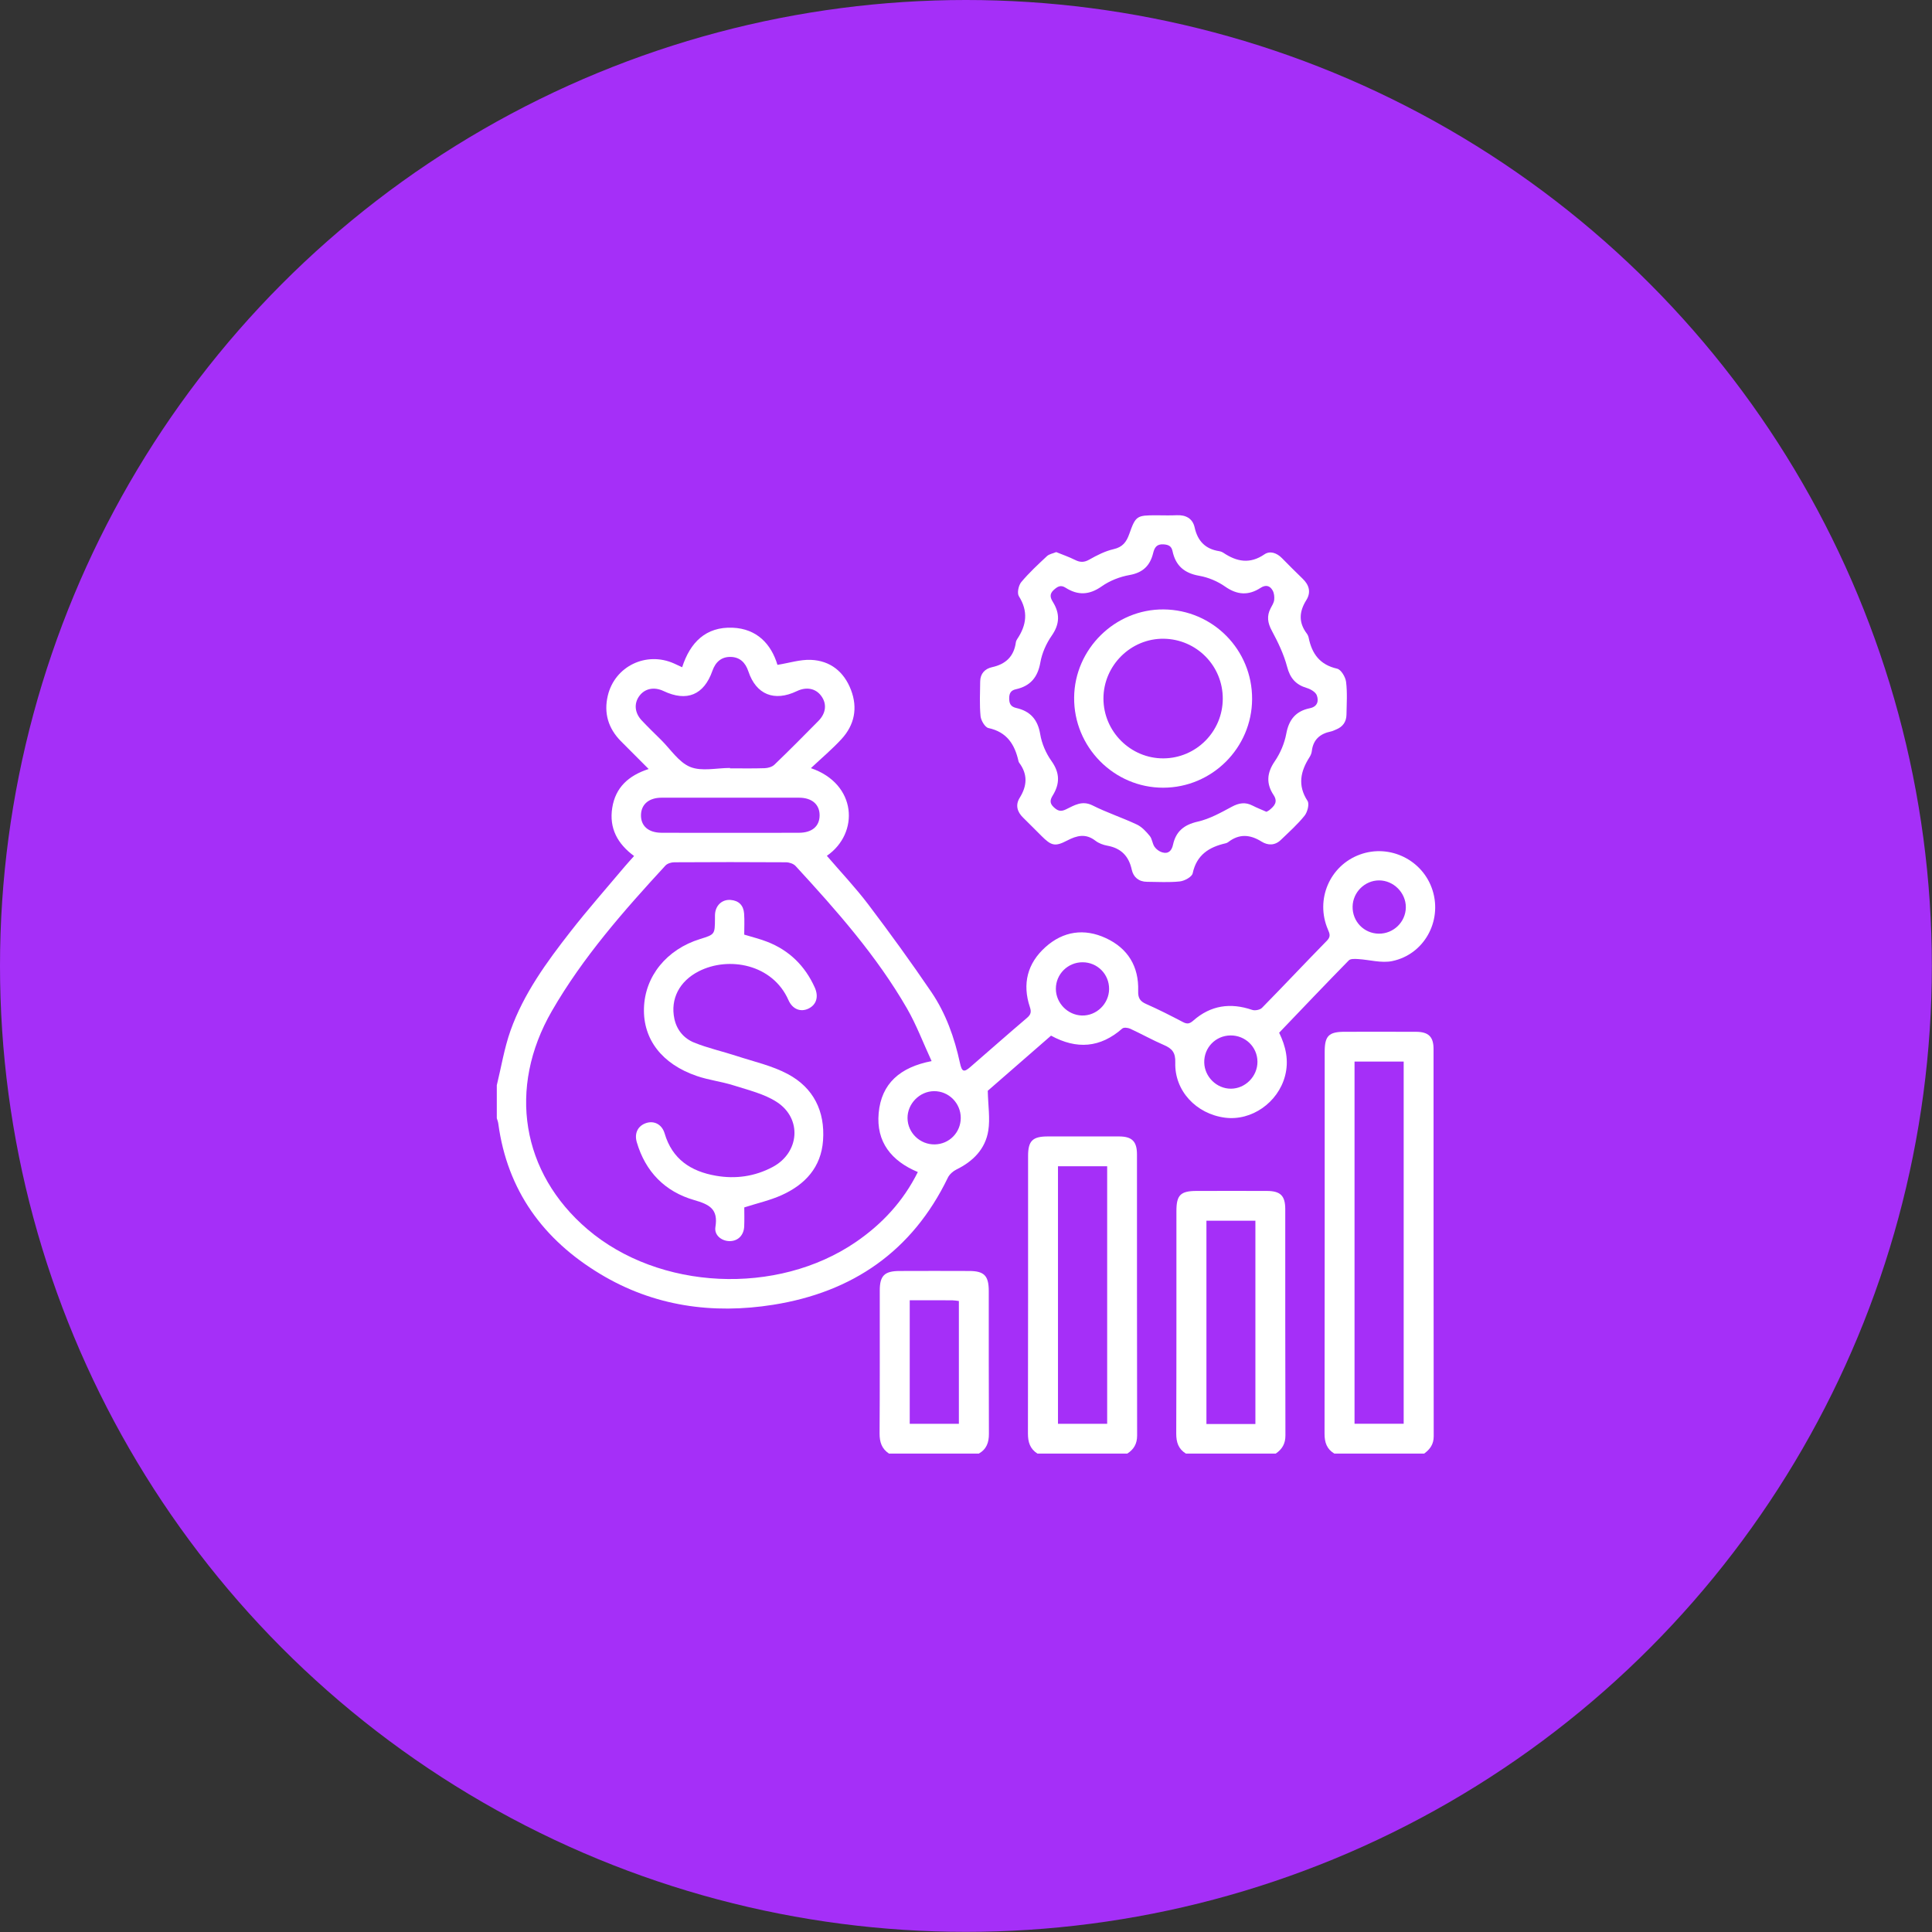 <svg width="105" height="105" viewBox="0 0 105 105" fill="none" xmlns="http://www.w3.org/2000/svg">
<rect x="0" y="0" width="105" height="105" fill="#333333" stroke="none"/>
<circle cx="52.496" cy="52.496" r="52.496" fill="#A52FF8"/>
<g clip-path="url(#clip0_1414_14380)">
<path d="M77.861 48.401C77.347 46.747 75.54 45.85 73.913 46.441C72.267 47.037 71.469 48.893 72.171 50.52C72.271 50.751 72.33 50.903 72.117 51.122C70.932 52.331 69.774 53.566 68.587 54.774C68.478 54.884 68.205 54.938 68.054 54.886C66.869 54.48 65.795 54.636 64.851 55.469C64.657 55.639 64.522 55.669 64.295 55.549C63.635 55.204 62.97 54.863 62.289 54.564C61.949 54.414 61.845 54.23 61.857 53.856C61.9 52.531 61.301 51.541 60.104 50.986C58.926 50.439 57.784 50.606 56.817 51.474C55.837 52.353 55.55 53.47 55.971 54.73C56.059 54.991 56.029 55.138 55.818 55.317C54.782 56.199 53.762 57.1 52.734 57.991C52.384 58.294 52.276 58.254 52.171 57.77C51.874 56.396 51.406 55.079 50.619 53.918C49.52 52.301 48.372 50.717 47.192 49.158C46.494 48.237 45.694 47.393 44.938 46.512C46.718 45.282 46.576 42.601 44.071 41.747C44.654 41.198 45.227 40.717 45.73 40.171C46.441 39.4 46.627 38.478 46.247 37.49C45.867 36.505 45.126 35.906 44.071 35.862C43.484 35.838 42.889 36.032 42.253 36.134C41.91 34.995 41.133 34.171 39.819 34.115C38.361 34.053 37.507 34.915 37.074 36.263C36.894 36.181 36.763 36.118 36.63 36.058C35.124 35.385 33.412 36.206 33.032 37.809C32.809 38.749 33.056 39.583 33.739 40.276C34.231 40.775 34.73 41.269 35.253 41.794C34.144 42.154 33.448 42.807 33.274 43.904C33.099 45.008 33.558 45.861 34.461 46.522C34.266 46.742 34.097 46.923 33.938 47.112C32.956 48.281 31.945 49.426 31.006 50.629C29.709 52.29 28.461 54.001 27.746 56.009C27.406 56.968 27.243 57.989 27 58.981V60.773C27.028 60.868 27.068 60.961 27.08 61.058C27.57 64.704 29.525 67.374 32.622 69.239C35.533 70.994 38.727 71.436 42.027 70.911C46.332 70.227 49.581 68.003 51.513 64.006C51.602 63.822 51.795 63.651 51.981 63.56C52.886 63.116 53.551 62.447 53.711 61.451C53.816 60.788 53.701 60.09 53.683 59.281C54.742 58.358 55.93 57.323 57.122 56.285C58.514 57.047 59.8 56.95 60.995 55.897C61.076 55.827 61.303 55.853 61.427 55.91C62.043 56.195 62.638 56.528 63.261 56.797C63.702 56.987 63.89 57.206 63.874 57.744C63.825 59.279 65.005 60.537 66.573 60.743C68.015 60.933 69.458 59.924 69.839 58.475C70.057 57.645 69.884 56.873 69.519 56.126C70.793 54.796 72.038 53.486 73.304 52.195C73.4 52.098 73.639 52.114 73.808 52.123C74.427 52.159 75.076 52.354 75.66 52.233C77.393 51.876 78.381 50.074 77.861 48.401ZM34.873 39.15C34.493 38.745 34.449 38.239 34.736 37.838C35.036 37.418 35.544 37.311 36.066 37.558C37.325 38.154 38.257 37.773 38.718 36.457C38.888 35.975 39.209 35.693 39.707 35.702C40.204 35.71 40.511 36.004 40.673 36.489C41.094 37.752 42.082 38.147 43.301 37.564C43.828 37.311 44.33 37.409 44.634 37.825C44.943 38.244 44.9 38.75 44.486 39.174C43.695 39.978 42.9 40.778 42.087 41.56C41.965 41.678 41.743 41.742 41.564 41.749C40.936 41.771 40.305 41.758 39.674 41.758V41.737C38.946 41.737 38.136 41.936 37.511 41.681C36.886 41.426 36.444 40.72 35.925 40.208C35.57 39.859 35.213 39.512 34.873 39.15ZM35.955 43.353C38.446 43.349 40.936 43.349 43.426 43.353C44.139 43.354 44.556 43.73 44.544 44.334C44.532 44.913 44.128 45.256 43.426 45.259C42.18 45.265 40.936 45.261 39.691 45.261C38.446 45.261 37.201 45.265 35.955 45.259C35.236 45.256 34.822 44.888 34.836 44.286C34.85 43.712 35.269 43.354 35.955 43.353ZM46.515 67.5C42.232 70.433 35.819 70.128 31.93 66.809C28.337 63.742 27.575 59.135 29.992 54.948C31.677 52.026 33.892 49.51 36.164 47.042C36.269 46.929 36.481 46.863 36.643 46.863C38.667 46.851 40.691 46.849 42.715 46.863C42.892 46.864 43.122 46.94 43.236 47.063C45.463 49.482 47.641 51.944 49.293 54.807C49.802 55.689 50.163 56.655 50.631 57.669C48.92 57.998 47.9 58.886 47.754 60.492C47.611 62.055 48.438 63.095 49.882 63.698C49.093 65.283 47.948 66.518 46.515 67.5ZM50.806 62.196C50.004 62.212 49.334 61.57 49.322 60.775C49.311 59.989 49.977 59.307 50.766 59.302C51.562 59.297 52.217 59.955 52.215 60.759C52.212 61.548 51.592 62.18 50.806 62.196ZM58.8 55.191C58.026 55.169 57.387 54.515 57.384 53.742C57.381 52.941 58.035 52.294 58.841 52.297C59.648 52.301 60.287 52.952 60.277 53.759C60.266 54.557 59.59 55.212 58.8 55.191ZM66.892 59.168C66.122 59.167 65.467 58.524 65.448 57.75C65.428 56.941 66.062 56.285 66.869 56.274C67.681 56.264 68.335 56.9 68.34 57.702C68.344 58.497 67.681 59.169 66.892 59.168ZM74.933 50.743C74.127 50.733 73.495 50.078 73.511 49.268C73.526 48.49 74.174 47.849 74.949 47.848C75.737 47.846 76.408 48.52 76.404 49.309C76.398 50.106 75.736 50.752 74.933 50.743Z" fill="white"/>
<path d="M77.91 57.006C77.91 56.346 77.633 56.079 76.964 56.076C75.671 56.07 74.376 56.074 73.082 56.075C72.216 56.076 71.994 56.295 71.994 57.164C71.993 64.08 71.997 70.998 71.986 77.915C71.985 78.39 72.107 78.754 72.52 79H77.401C77.718 78.765 77.92 78.494 77.919 78.056C77.908 71.039 77.912 64.022 77.91 57.006ZM76.287 77.379H73.616V57.695H76.287V77.379Z" fill="white"/>
<path d="M61.792 62.732C61.791 62.034 61.52 61.767 60.829 61.763C59.534 61.759 58.239 61.76 56.946 61.763C56.118 61.763 55.874 62.003 55.874 62.822C55.873 67.85 55.879 72.878 55.866 77.906C55.865 78.379 55.981 78.744 56.384 79H61.265C61.623 78.769 61.801 78.466 61.8 78.015C61.789 72.921 61.795 67.826 61.792 62.732ZM60.172 77.381H57.499V63.384H60.172V77.381Z" fill="white"/>
<path d="M69.851 65.713C69.85 64.986 69.592 64.73 68.86 64.725C67.581 64.72 66.304 64.723 65.026 64.725C64.159 64.727 63.936 64.95 63.936 65.813C63.934 69.846 63.941 73.878 63.926 77.911C63.925 78.385 64.044 78.749 64.452 79H69.333C69.682 78.762 69.862 78.462 69.86 78.011C69.847 73.911 69.853 69.813 69.851 65.713ZM68.228 77.392H65.567V66.344H68.228V77.392Z" fill="white"/>
<path d="M53.737 70.158C53.736 69.331 53.486 69.077 52.675 69.075C51.413 69.069 50.153 69.071 48.892 69.075C48.069 69.077 47.813 69.331 47.813 70.138C47.811 72.727 47.821 75.315 47.803 77.902C47.801 78.373 47.92 78.738 48.316 79H53.197C53.616 78.761 53.748 78.396 53.745 77.922C53.732 75.333 53.741 72.745 53.737 70.158ZM52.113 77.38H49.442V70.667C50.227 70.667 50.987 70.665 51.745 70.668C51.858 70.669 51.969 70.691 52.113 70.707V77.38Z" fill="white"/>
<path d="M73.156 37.056C73.123 36.791 72.882 36.389 72.669 36.341C71.731 36.13 71.299 35.531 71.123 34.659C71.107 34.579 71.07 34.497 71.022 34.433C70.567 33.831 70.603 33.24 70.996 32.614C71.259 32.195 71.156 31.794 70.794 31.45C70.41 31.084 70.04 30.703 69.665 30.327C69.389 30.049 69.023 29.919 68.715 30.13C67.93 30.667 67.216 30.53 66.491 30.045C66.424 30.001 66.341 29.968 66.261 29.955C65.509 29.838 65.09 29.409 64.925 28.661C64.817 28.179 64.447 27.977 63.947 28.001C63.582 28.02 63.217 28.005 62.852 28.005C61.784 28.005 61.723 28.028 61.374 29.02C61.218 29.458 61.014 29.734 60.52 29.846C60.06 29.951 59.617 30.178 59.201 30.413C58.918 30.574 58.699 30.568 58.423 30.429C58.1 30.267 57.755 30.149 57.403 30.005C57.225 30.08 57.024 30.11 56.901 30.224C56.416 30.677 55.926 31.13 55.502 31.637C55.355 31.815 55.267 32.232 55.373 32.401C55.89 33.222 55.794 33.973 55.283 34.732C55.247 34.785 55.218 34.851 55.209 34.915C55.104 35.676 54.66 36.096 53.919 36.259C53.529 36.345 53.276 36.608 53.271 37.034C53.263 37.664 53.231 38.299 53.291 38.924C53.315 39.159 53.534 39.528 53.72 39.568C54.721 39.782 55.15 40.457 55.352 41.364C55.359 41.395 55.372 41.429 55.392 41.455C55.862 42.085 55.825 42.708 55.417 43.361C55.177 43.747 55.278 44.122 55.606 44.439C55.939 44.763 56.263 45.097 56.593 45.423C57.133 45.962 57.331 46.029 57.992 45.684C58.533 45.401 59.012 45.288 59.537 45.694C59.715 45.831 59.953 45.919 60.176 45.96C60.925 46.095 61.347 46.522 61.509 47.267C61.597 47.672 61.89 47.921 62.335 47.924C62.933 47.926 63.535 47.968 64.126 47.903C64.379 47.875 64.778 47.657 64.819 47.464C65.033 46.462 65.706 46.037 66.612 45.831C66.659 45.82 66.709 45.798 66.747 45.769C67.343 45.306 67.937 45.346 68.559 45.737C68.911 45.957 69.293 45.956 69.613 45.646C70.054 45.22 70.518 44.808 70.9 44.332C71.058 44.135 71.171 43.697 71.061 43.527C70.511 42.682 70.678 41.921 71.171 41.148C71.232 41.053 71.281 40.936 71.294 40.824C71.366 40.195 71.743 39.874 72.336 39.753C72.433 39.733 72.522 39.684 72.615 39.647C72.977 39.502 73.171 39.231 73.178 38.844C73.188 38.248 73.23 37.644 73.156 37.056ZM71.186 38.491C70.435 38.644 70.05 39.098 69.907 39.871C69.811 40.395 69.583 40.933 69.281 41.374C68.847 42.008 68.806 42.587 69.217 43.209C69.471 43.592 69.247 43.816 68.977 44.035C68.929 44.074 68.869 44.095 68.827 44.119C68.559 44.001 68.31 43.904 68.074 43.783C67.682 43.581 67.338 43.635 66.949 43.844C66.354 44.163 65.742 44.508 65.094 44.654C64.346 44.824 63.908 45.184 63.75 45.912C63.679 46.239 63.496 46.425 63.157 46.322C63.001 46.275 62.836 46.154 62.744 46.018C62.626 45.844 62.617 45.589 62.487 45.433C62.289 45.192 62.058 44.94 61.785 44.811C60.996 44.439 60.158 44.167 59.38 43.774C58.808 43.486 58.382 43.771 57.933 43.988C57.636 44.131 57.472 44.065 57.251 43.852C57.022 43.63 57.088 43.439 57.211 43.237C57.608 42.592 57.607 42.005 57.144 41.357C56.844 40.936 56.617 40.41 56.533 39.901C56.4 39.102 55.992 38.651 55.234 38.478C54.94 38.411 54.846 38.251 54.847 37.952C54.847 37.666 54.947 37.518 55.213 37.459C55.998 37.285 56.399 36.811 56.541 36.002C56.63 35.495 56.861 34.975 57.157 34.55C57.599 33.916 57.611 33.344 57.221 32.713C57.088 32.497 57.014 32.289 57.273 32.058C57.485 31.869 57.651 31.776 57.91 31.94C58.582 32.368 59.202 32.343 59.88 31.864C60.314 31.558 60.861 31.345 61.387 31.252C62.115 31.122 62.501 30.745 62.67 30.064C62.74 29.781 62.845 29.559 63.234 29.584C63.52 29.602 63.669 29.692 63.724 29.952C63.892 30.742 64.362 31.15 65.172 31.292C65.665 31.378 66.173 31.591 66.582 31.879C67.243 32.341 67.853 32.374 68.508 31.95C68.79 31.766 69.019 31.825 69.167 32.094C69.247 32.238 69.268 32.438 69.249 32.607C69.231 32.764 69.132 32.914 69.055 33.061C68.836 33.482 68.893 33.854 69.122 34.279C69.456 34.9 69.772 35.555 69.951 36.234C70.114 36.86 70.423 37.212 71.024 37.392C71.232 37.454 71.499 37.611 71.565 37.789C71.678 38.09 71.609 38.405 71.186 38.491Z" fill="white"/>
<path d="M44.731 61.979C44.628 63.443 43.754 64.379 42.481 64.953C41.855 65.237 41.169 65.388 40.45 65.62C40.45 65.926 40.461 66.287 40.446 66.648C40.426 67.13 40.114 67.444 39.674 67.452C39.23 67.46 38.807 67.138 38.881 66.686C39.042 65.707 38.56 65.461 37.72 65.219C36.144 64.764 35.076 63.682 34.607 62.073C34.464 61.579 34.676 61.182 35.118 61.035C35.547 60.893 35.975 61.104 36.121 61.599C36.534 62.999 37.545 63.662 38.902 63.898C39.981 64.087 41.023 63.939 41.993 63.423C43.45 62.647 43.606 60.797 42.221 59.894C41.536 59.448 40.679 59.247 39.882 58.992C39.222 58.781 38.518 58.702 37.864 58.476C35.972 57.827 34.947 56.479 34.998 54.792C35.048 53.055 36.233 51.596 38.046 51.035C38.85 50.785 38.85 50.785 38.857 49.94C38.858 49.823 38.852 49.705 38.87 49.592C38.939 49.156 39.278 48.877 39.707 48.91C40.155 48.945 40.407 49.209 40.44 49.643C40.469 50.022 40.447 50.404 40.447 50.794C40.909 50.936 41.313 51.032 41.695 51.183C42.897 51.651 43.752 52.495 44.28 53.667C44.505 54.168 44.37 54.603 43.946 54.812C43.527 55.019 43.074 54.861 42.851 54.354C41.995 52.403 39.607 51.954 37.974 52.789C36.921 53.327 36.425 54.293 36.65 55.364C36.781 55.985 37.172 56.436 37.718 56.659C38.463 56.963 39.26 57.136 40.027 57.388C40.966 57.696 41.957 57.914 42.817 58.374C44.211 59.117 44.844 60.392 44.731 61.979Z" fill="white"/>
<path d="M63.237 33.121C60.603 33.101 58.401 35.268 58.377 37.907C58.352 40.597 60.542 42.815 63.221 42.81C65.873 42.804 68.035 40.649 68.049 37.997C68.063 35.316 65.918 33.143 63.237 33.121ZM63.234 41.216C61.445 41.228 59.967 39.753 59.97 37.957C59.974 36.163 61.464 34.689 63.249 34.714C65.034 34.741 66.459 36.187 66.455 37.972C66.452 39.755 65.014 41.203 63.234 41.216Z" fill="white"/>
</g>
<defs>
<clipPath id="clip0_1414_14380">
<rect width="51" height="51" fill="white" transform="translate(27 28)"/>
</clipPath>
</defs>
</svg>
